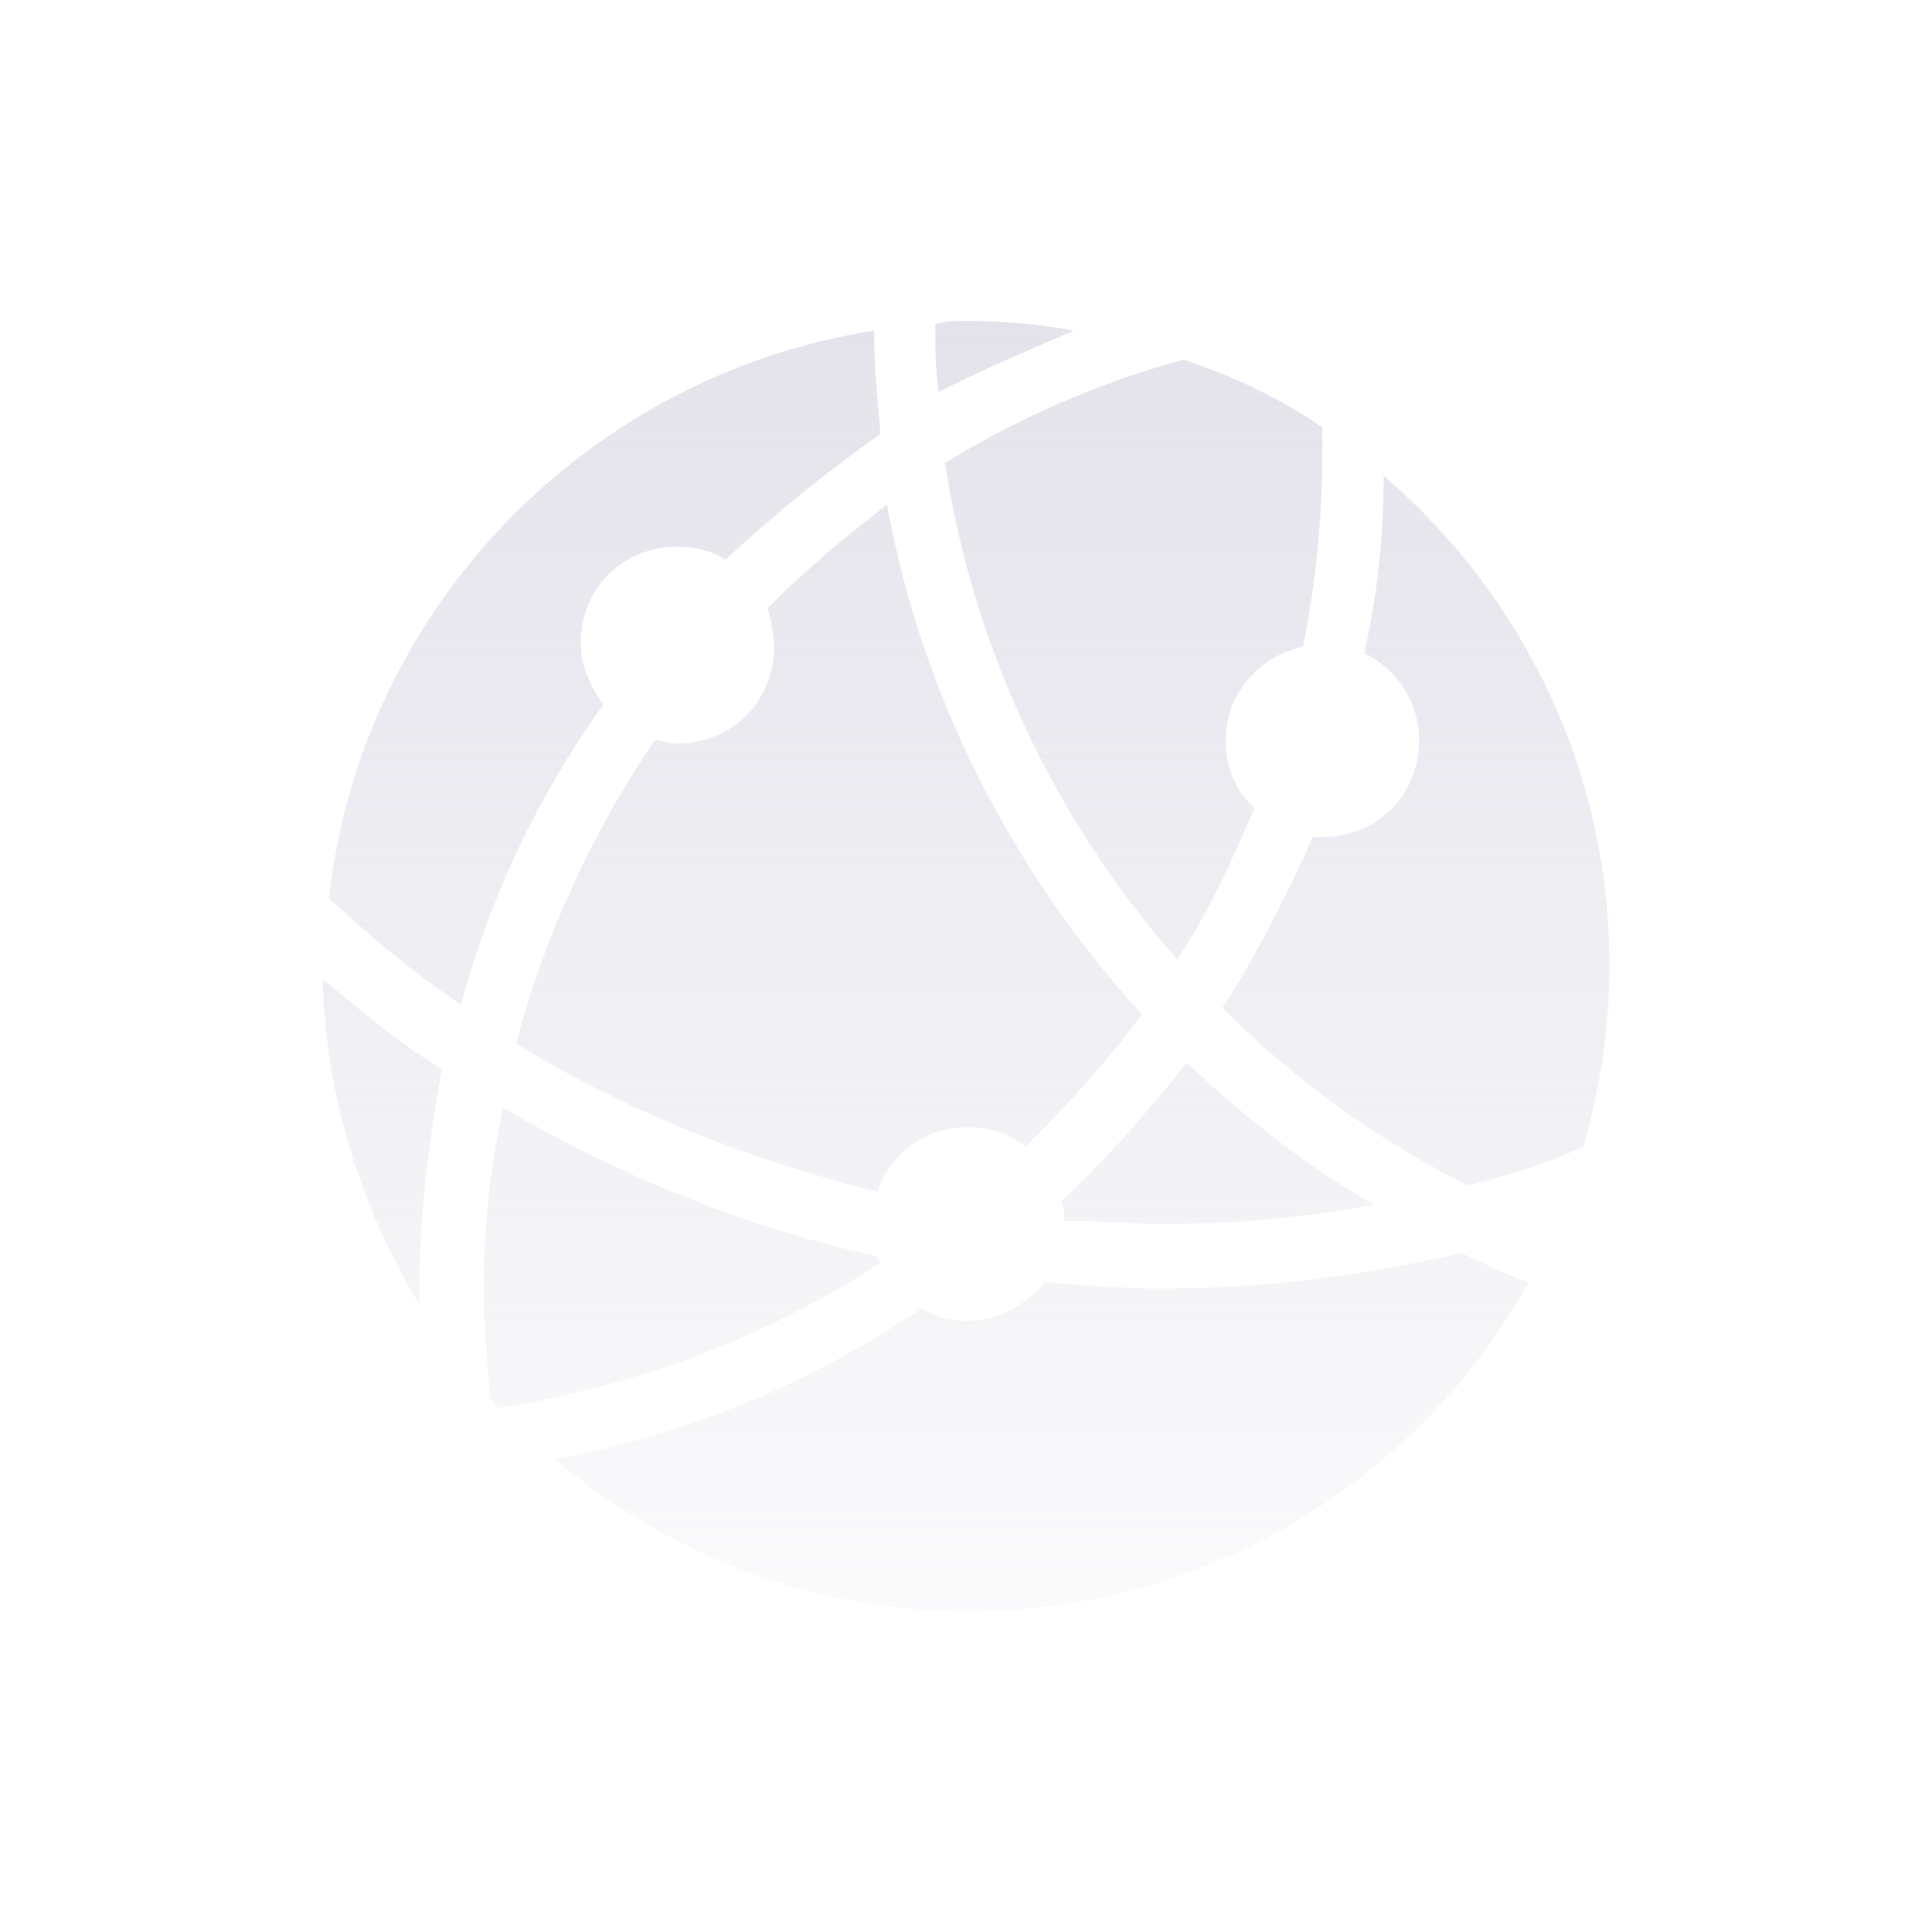 <svg width="84" height="84" viewBox="0 0 84 84" fill="none" xmlns="http://www.w3.org/2000/svg">
<path d="M57.495 18.581V19.563C57.495 22.508 57.215 25.312 56.654 28.117C54.691 28.538 53.288 30.221 53.288 32.184C53.288 33.306 53.709 34.428 54.55 35.129C53.569 37.372 52.587 39.616 51.185 41.719C45.996 35.83 42.35 28.398 41.088 20.124C44.313 18.161 47.819 16.618 51.465 15.636C53.569 16.338 55.672 17.319 57.495 18.581ZM51.605 46.207C54.13 48.591 56.794 50.694 59.739 52.377C56.794 52.938 53.709 53.218 50.484 53.218C49.081 53.218 47.679 53.078 46.277 53.078C46.277 52.798 46.277 52.517 46.136 52.237C48.1 50.414 49.923 48.31 51.605 46.207ZM42.07 13.954C43.612 13.954 45.155 14.094 46.697 14.374C44.734 15.216 42.771 16.057 40.808 17.039C40.667 16.057 40.667 15.075 40.667 14.094C41.088 13.954 41.649 13.954 42.07 13.954ZM49.642 44.103C48.1 46.207 46.417 48.03 44.594 49.853C43.893 49.292 43.051 49.011 42.07 49.011C40.247 49.011 38.704 50.133 38.143 51.816C32.534 50.414 27.205 48.31 22.437 45.365C23.699 40.598 25.803 36.11 28.467 32.184C28.748 32.184 29.028 32.324 29.449 32.324C31.833 32.324 33.656 30.501 33.656 28.117C33.656 27.556 33.516 26.995 33.375 26.434C35.058 24.752 36.741 23.349 38.564 21.947C40.106 30.361 44.033 37.933 49.642 44.103ZM18.23 56.724C15.706 52.517 14.164 47.749 14.023 42.561C15.706 43.963 17.389 45.365 19.212 46.487C18.651 49.572 18.23 52.798 18.23 56.023V56.724ZM20.053 43.683C17.95 42.28 16.127 40.738 14.304 39.055C15.706 26.434 25.522 16.338 38.003 14.374C38.003 15.917 38.143 17.319 38.283 18.862C35.9 20.544 33.656 22.368 31.552 24.331C30.851 23.91 30.15 23.77 29.449 23.77C27.065 23.77 25.242 25.593 25.242 27.977C25.242 28.958 25.663 29.8 26.224 30.641C23.419 34.568 21.316 38.915 20.053 43.683ZM21.316 60.791C21.175 59.248 21.035 57.706 21.035 56.023C21.035 53.359 21.316 50.694 21.876 48.17C26.925 51.115 32.394 53.359 38.143 54.621C38.143 54.761 38.143 54.761 38.283 54.901C33.375 58.127 27.766 60.23 21.736 61.212C21.456 61.071 21.456 60.931 21.316 60.791ZM42.07 70.046C35.198 70.046 29.028 67.522 24.12 63.455C30.01 62.334 35.339 60.09 40.106 56.864C40.667 57.285 41.369 57.425 42.07 57.425C43.472 57.425 44.594 56.724 45.435 55.743C47.118 55.883 48.801 56.023 50.484 56.023C54.971 56.023 59.318 55.462 63.525 54.48C64.507 54.901 65.488 55.462 66.47 55.743C64.051 60.089 60.512 63.708 56.221 66.223C51.93 68.739 47.044 70.059 42.07 70.046ZM63.806 51.536C59.865 49.549 56.267 46.945 53.148 43.823C54.691 41.439 55.953 38.915 57.075 36.391H57.495C59.879 36.391 61.702 34.568 61.702 32.184C61.702 30.501 60.721 29.099 59.318 28.398C59.879 25.873 60.16 23.349 60.16 20.685C66.189 25.873 69.976 33.446 69.976 42C69.976 44.805 69.555 47.329 68.854 49.853C67.311 50.554 65.629 51.115 63.806 51.536Z" fill="url(#paint0_linear_2744_885)"/>
<defs>
<linearGradient id="paint0_linear_2744_885" x1="42" y1="13.954" x2="42" y2="70.046" gradientUnits="userSpaceOnUse">
<stop stop-color="#BCB9CD" stop-opacity="0.4"/>
<stop offset="1" stop-color="#BCB9CD" stop-opacity="0.07"/>
</linearGradient>
</defs>
</svg>
